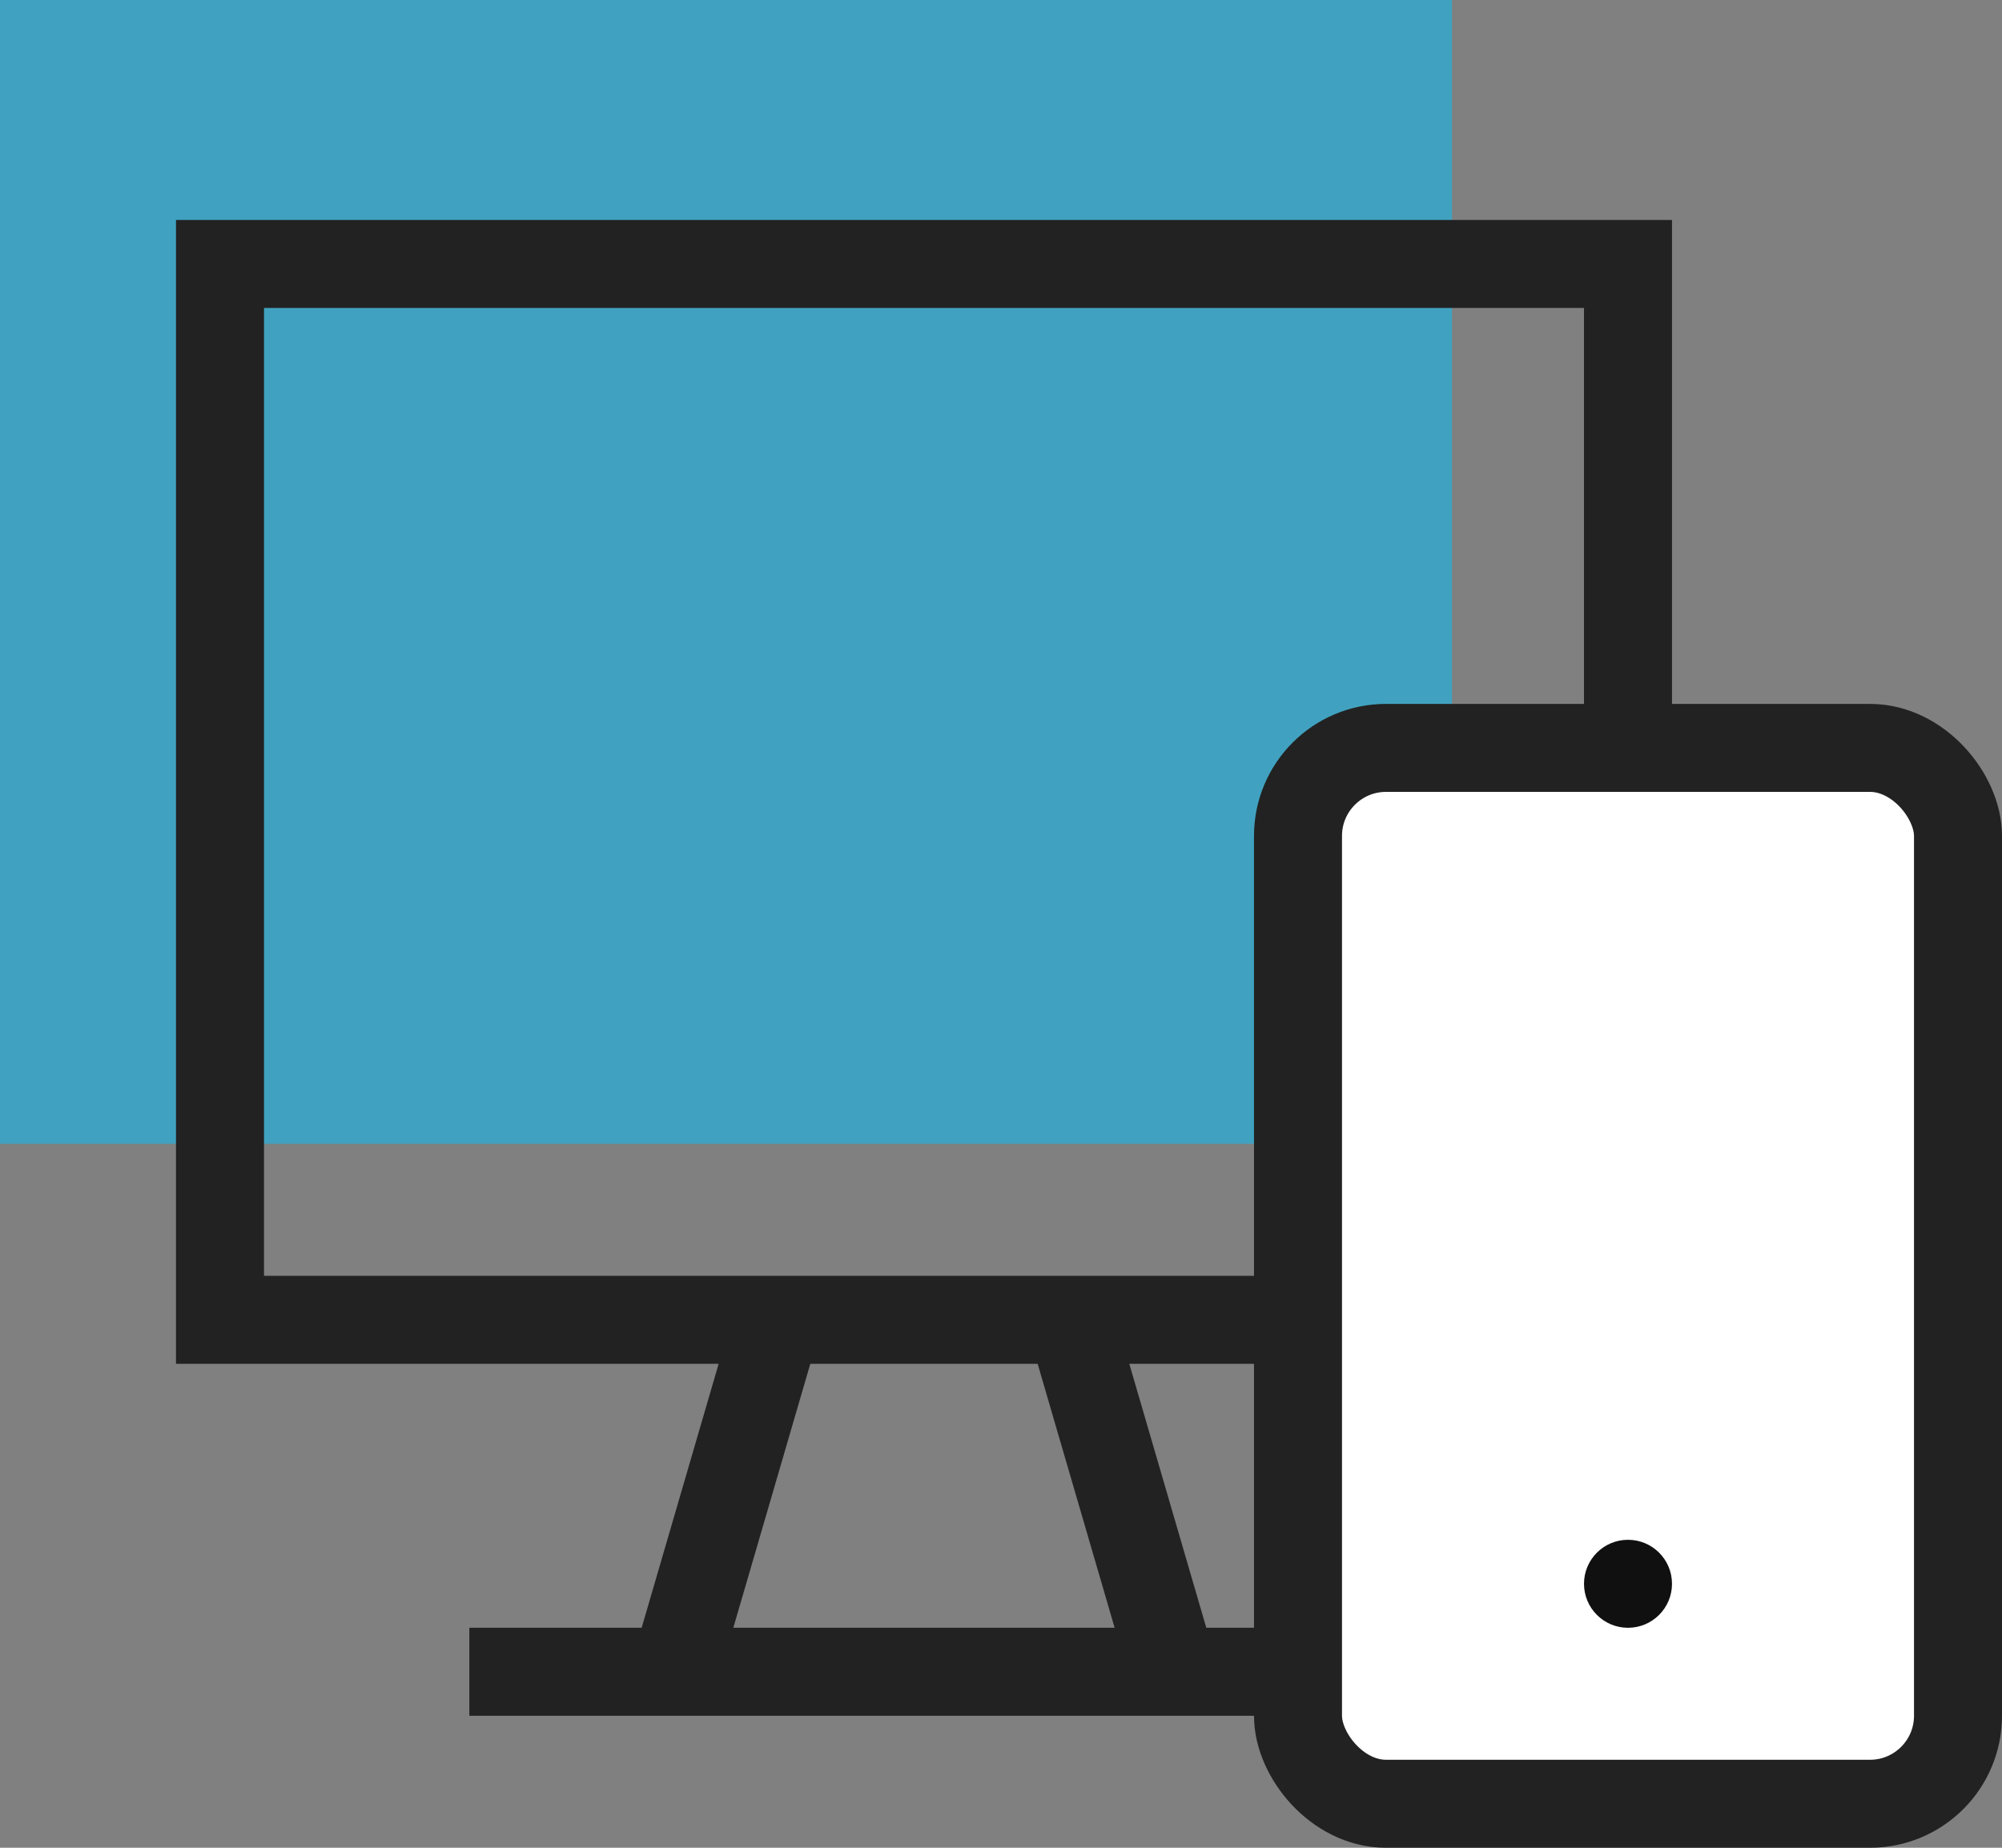 <svg xmlns="http://www.w3.org/2000/svg" width="45.5" height="42" viewBox="0 0 45.5 42">
  <rect x="0" y="0" width="45.5" height="42" fill="#808080" stroke="none"/>
  <g id="그룹_9949" data-name="그룹 9949" transform="translate(-594 -468)">
    <rect id="사각형_2519" data-name="사각형 2519" width="33" height="26" transform="translate(594 468)" fill="#00c4ff" opacity="0.5"/>
    <path id="패스_13810" data-name="패스 13810" d="M0,0H32V24H0Z" transform="translate(599 474)" fill="none" stroke="#222" stroke-width="2"/>
    <line id="선_267" data-name="선 267" x2="20.667" transform="translate(604.667 506)" fill="none" stroke="#222" stroke-linejoin="round" stroke-width="2"/>
    <g id="그룹_9946" data-name="그룹 9946">
      <line id="선_268" data-name="선 268" x1="2.333" y2="8" transform="translate(609.333 498)" fill="none" stroke="#222" stroke-linejoin="round" stroke-width="2"/>
      <line id="선_269" data-name="선 269" x2="2.333" y2="8" transform="translate(618.333 498)" fill="none" stroke="#222" stroke-linejoin="round" stroke-width="2"/>
    </g>
    <g id="그룹_9948" data-name="그룹 9948">
      <g id="그룹_9947" data-name="그룹 9947">
        <rect id="사각형_2518" data-name="사각형 2518" width="15" height="24" rx="2" transform="translate(623.5 485)" fill="#fff" stroke="#222" stroke-linejoin="round" stroke-width="2"/>
      </g>
      <circle id="타원_558" data-name="타원 558" cx="1" cy="1" r="1" transform="translate(630 503)" fill="#101010"/>
    </g>
  </g>
</svg>
